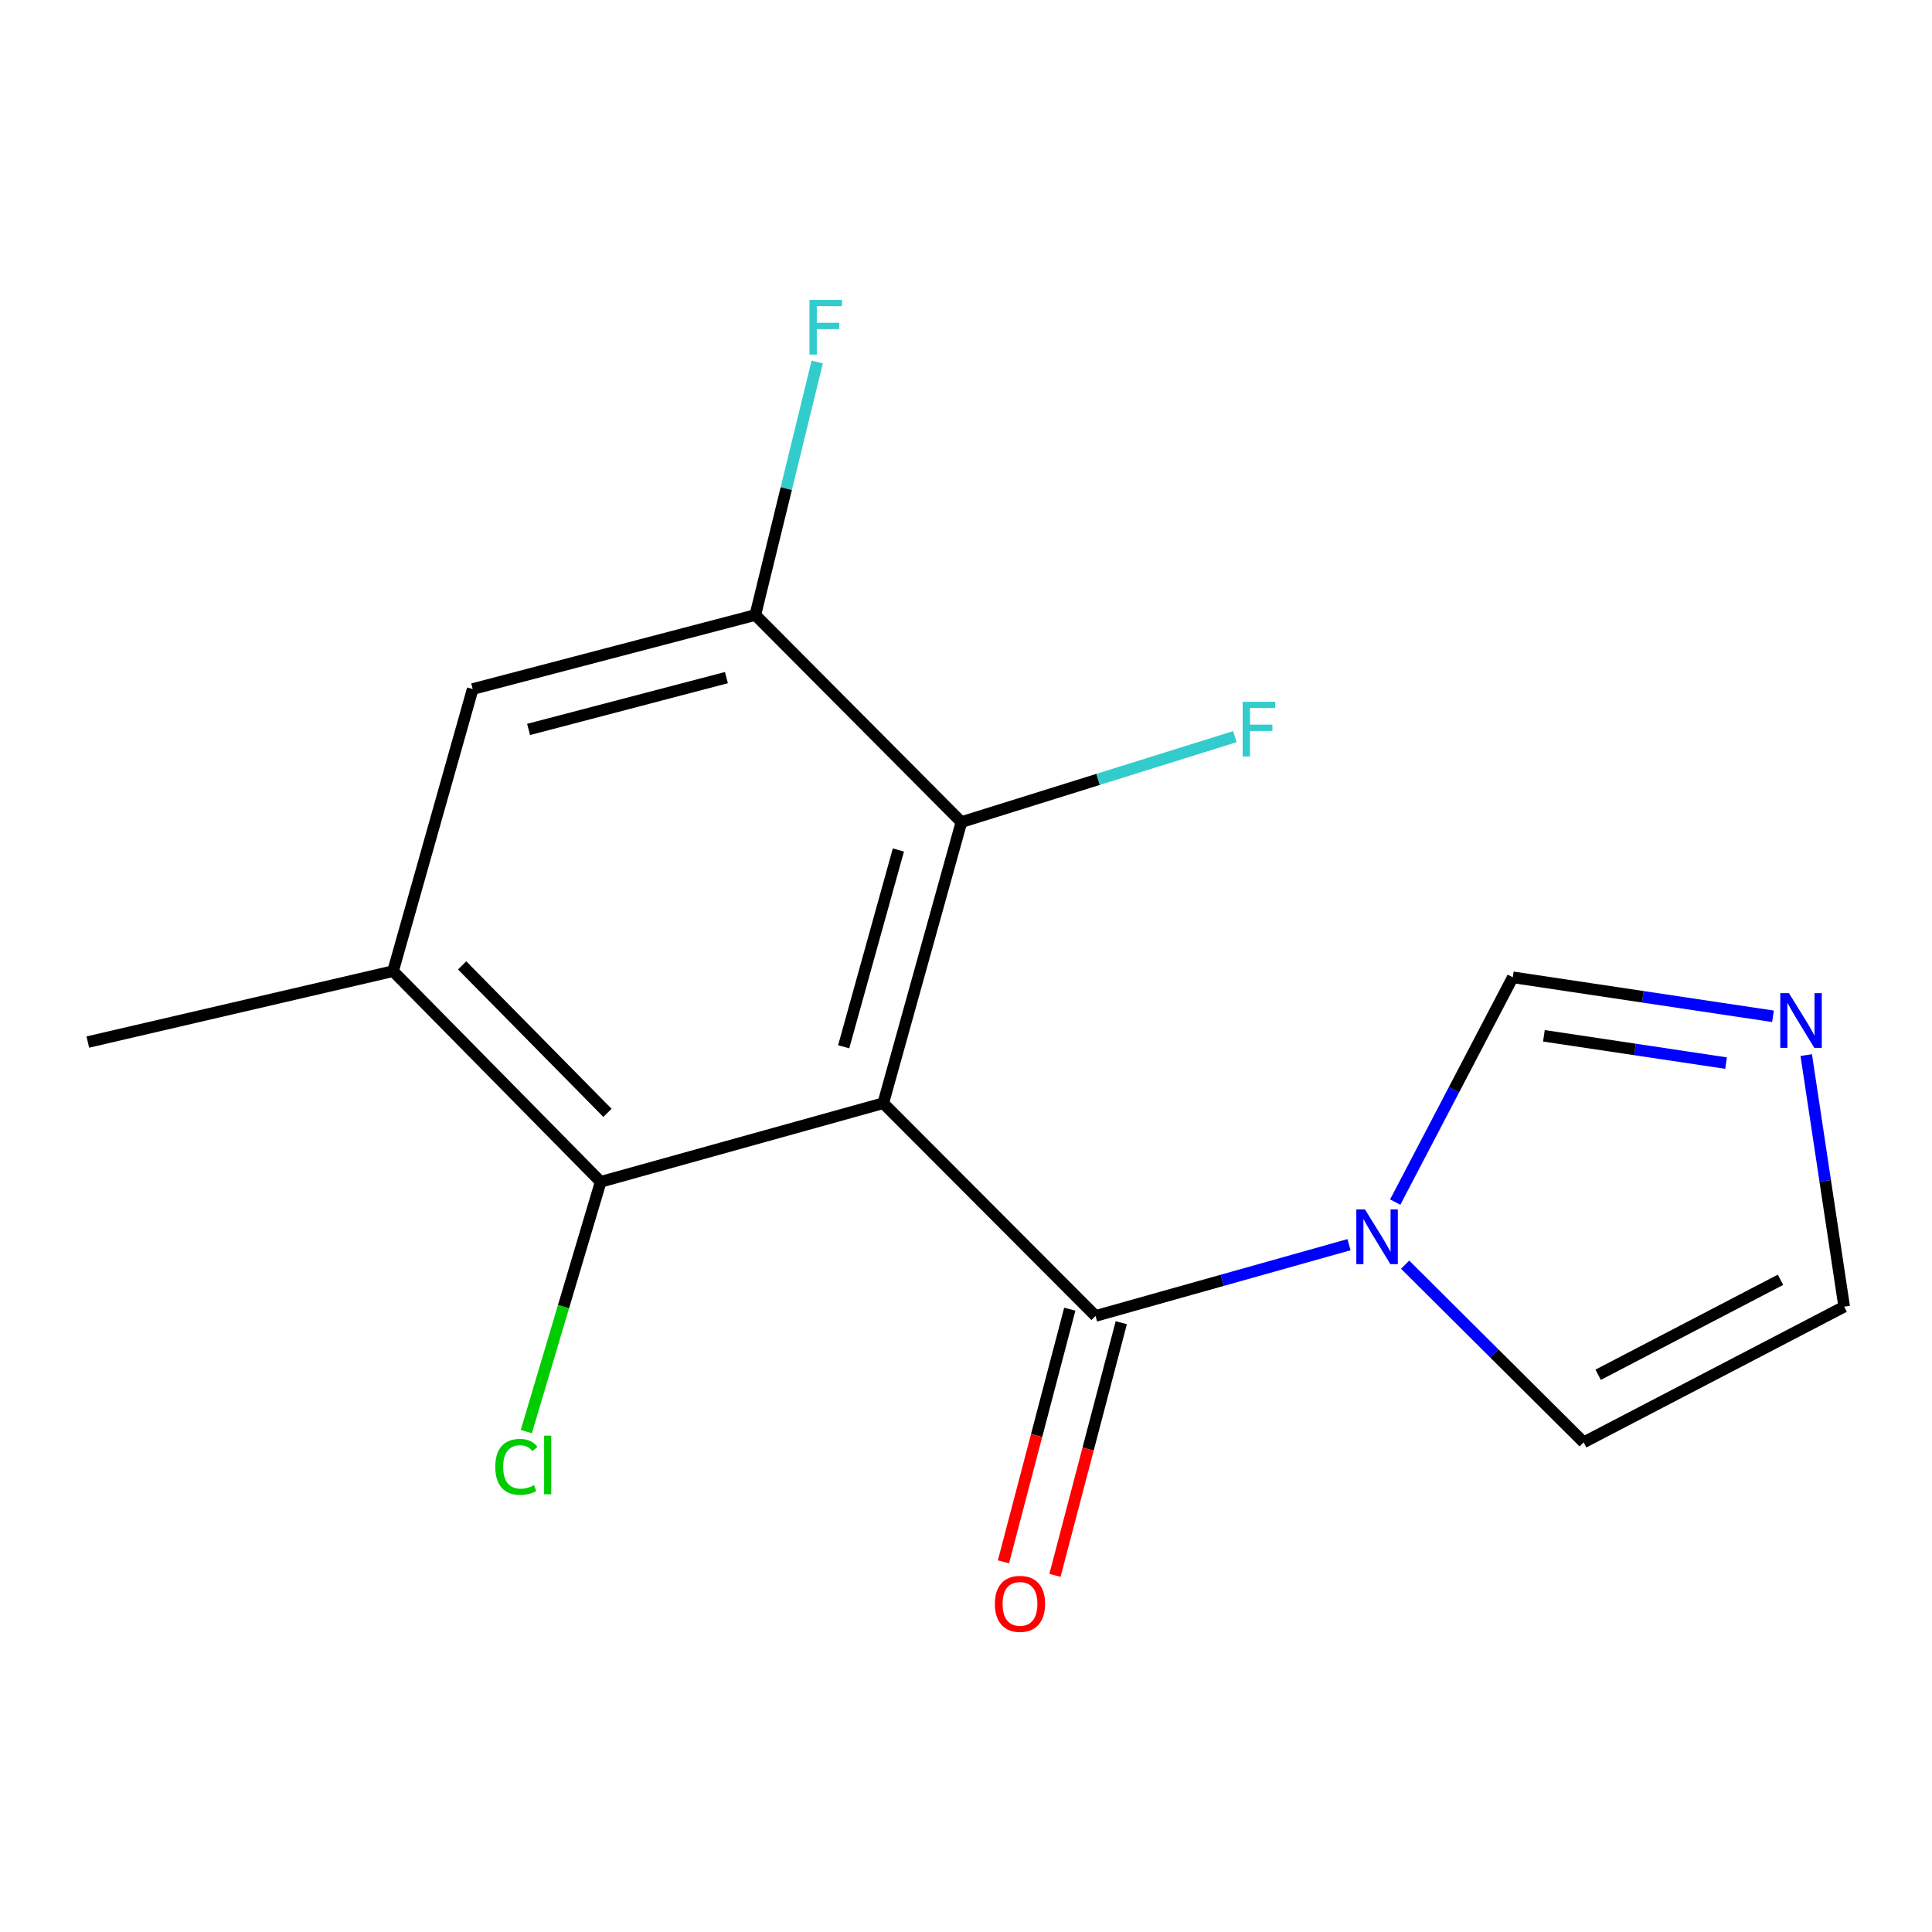 <?xml version='1.0' encoding='iso-8859-1'?>
<svg version='1.1' baseProfile='full'
              xmlns='http://www.w3.org/2000/svg'
                      xmlns:rdkit='http://www.rdkit.org/xml'
                      xmlns:xlink='http://www.w3.org/1999/xlink'
                  xml:space='preserve'
width='1000px' height='1000px' viewBox='0 0 1000 1000'>
<!-- END OF HEADER -->
<rect style='opacity:1.0;fill:#FFFFFF;stroke:none' width='1000' height='1000' x='0' y='0'> </rect>
<path class='bond-0' d='M 457.176,571.014 L 567.046,681.129' style='fill:none;fill-rule:evenodd;stroke:#000000;stroke-width:6px;stroke-linecap:butt;stroke-linejoin:miter;stroke-opacity:1' />
<path class='bond-2' d='M 457.176,571.014 L 497.627,425.516' style='fill:none;fill-rule:evenodd;stroke:#000000;stroke-width:6px;stroke-linecap:butt;stroke-linejoin:miter;stroke-opacity:1' />
<path class='bond-2' d='M 436.691,541.807 L 465.007,439.959' style='fill:none;fill-rule:evenodd;stroke:#000000;stroke-width:6px;stroke-linecap:butt;stroke-linejoin:miter;stroke-opacity:1' />
<path class='bond-3' d='M 457.176,571.014 L 310.912,611.71' style='fill:none;fill-rule:evenodd;stroke:#000000;stroke-width:6px;stroke-linecap:butt;stroke-linejoin:miter;stroke-opacity:1' />
<path class='bond-1' d='M 567.046,681.129 L 632.647,662.685' style='fill:none;fill-rule:evenodd;stroke:#000000;stroke-width:6px;stroke-linecap:butt;stroke-linejoin:miter;stroke-opacity:1' />
<path class='bond-1' d='M 632.647,662.685 L 698.249,644.241' style='fill:none;fill-rule:evenodd;stroke:#0000FF;stroke-width:6px;stroke-linecap:butt;stroke-linejoin:miter;stroke-opacity:1' />
<path class='bond-10' d='M 553.718,677.63 L 536.551,743.016' style='fill:none;fill-rule:evenodd;stroke:#000000;stroke-width:6px;stroke-linecap:butt;stroke-linejoin:miter;stroke-opacity:1' />
<path class='bond-10' d='M 536.551,743.016 L 519.384,808.403' style='fill:none;fill-rule:evenodd;stroke:#FF0000;stroke-width:6px;stroke-linecap:butt;stroke-linejoin:miter;stroke-opacity:1' />
<path class='bond-10' d='M 580.374,684.628 L 563.207,750.015' style='fill:none;fill-rule:evenodd;stroke:#000000;stroke-width:6px;stroke-linecap:butt;stroke-linejoin:miter;stroke-opacity:1' />
<path class='bond-10' d='M 563.207,750.015 L 546.04,815.401' style='fill:none;fill-rule:evenodd;stroke:#FF0000;stroke-width:6px;stroke-linecap:butt;stroke-linejoin:miter;stroke-opacity:1' />
<path class='bond-7' d='M 722.159,622.208 L 752.582,564.03' style='fill:none;fill-rule:evenodd;stroke:#0000FF;stroke-width:6px;stroke-linecap:butt;stroke-linejoin:miter;stroke-opacity:1' />
<path class='bond-7' d='M 752.582,564.03 L 783.004,505.852' style='fill:none;fill-rule:evenodd;stroke:#000000;stroke-width:6px;stroke-linecap:butt;stroke-linejoin:miter;stroke-opacity:1' />
<path class='bond-9' d='M 727.285,654.596 L 773.494,700.574' style='fill:none;fill-rule:evenodd;stroke:#0000FF;stroke-width:6px;stroke-linecap:butt;stroke-linejoin:miter;stroke-opacity:1' />
<path class='bond-9' d='M 773.494,700.574 L 819.704,746.552' style='fill:none;fill-rule:evenodd;stroke:#000000;stroke-width:6px;stroke-linecap:butt;stroke-linejoin:miter;stroke-opacity:1' />
<path class='bond-4' d='M 497.627,425.516 L 390.957,318.326' style='fill:none;fill-rule:evenodd;stroke:#000000;stroke-width:6px;stroke-linecap:butt;stroke-linejoin:miter;stroke-opacity:1' />
<path class='bond-13' d='M 497.627,425.516 L 568.398,403.401' style='fill:none;fill-rule:evenodd;stroke:#000000;stroke-width:6px;stroke-linecap:butt;stroke-linejoin:miter;stroke-opacity:1' />
<path class='bond-13' d='M 568.398,403.401 L 639.169,381.286' style='fill:none;fill-rule:evenodd;stroke:#33CCCC;stroke-width:6px;stroke-linecap:butt;stroke-linejoin:miter;stroke-opacity:1' />
<path class='bond-6' d='M 310.912,611.71 L 203.446,502.667' style='fill:none;fill-rule:evenodd;stroke:#000000;stroke-width:6px;stroke-linecap:butt;stroke-linejoin:miter;stroke-opacity:1' />
<path class='bond-6' d='M 314.421,576.009 L 239.195,499.678' style='fill:none;fill-rule:evenodd;stroke:#000000;stroke-width:6px;stroke-linecap:butt;stroke-linejoin:miter;stroke-opacity:1' />
<path class='bond-12' d='M 310.912,611.71 L 291.667,676.346' style='fill:none;fill-rule:evenodd;stroke:#000000;stroke-width:6px;stroke-linecap:butt;stroke-linejoin:miter;stroke-opacity:1' />
<path class='bond-12' d='M 291.667,676.346 L 272.422,740.982' style='fill:none;fill-rule:evenodd;stroke:#00CC00;stroke-width:6px;stroke-linecap:butt;stroke-linejoin:miter;stroke-opacity:1' />
<path class='bond-14' d='M 390.957,318.326 L 406.976,252.851' style='fill:none;fill-rule:evenodd;stroke:#000000;stroke-width:6px;stroke-linecap:butt;stroke-linejoin:miter;stroke-opacity:1' />
<path class='bond-14' d='M 406.976,252.851 L 422.994,187.376' style='fill:none;fill-rule:evenodd;stroke:#33CCCC;stroke-width:6px;stroke-linecap:butt;stroke-linejoin:miter;stroke-opacity:1' />
<path class='bond-16' d='M 390.957,318.326 L 244.663,356.648' style='fill:none;fill-rule:evenodd;stroke:#000000;stroke-width:6px;stroke-linecap:butt;stroke-linejoin:miter;stroke-opacity:1' />
<path class='bond-16' d='M 375.996,350.734 L 273.591,377.56' style='fill:none;fill-rule:evenodd;stroke:#000000;stroke-width:6px;stroke-linecap:butt;stroke-linejoin:miter;stroke-opacity:1' />
<path class='bond-5' d='M 917.695,526.031 L 850.35,515.941' style='fill:none;fill-rule:evenodd;stroke:#0000FF;stroke-width:6px;stroke-linecap:butt;stroke-linejoin:miter;stroke-opacity:1' />
<path class='bond-5' d='M 850.35,515.941 L 783.004,505.852' style='fill:none;fill-rule:evenodd;stroke:#000000;stroke-width:6px;stroke-linecap:butt;stroke-linejoin:miter;stroke-opacity:1' />
<path class='bond-5' d='M 893.408,550.259 L 846.266,543.196' style='fill:none;fill-rule:evenodd;stroke:#0000FF;stroke-width:6px;stroke-linecap:butt;stroke-linejoin:miter;stroke-opacity:1' />
<path class='bond-5' d='M 846.266,543.196 L 799.124,536.134' style='fill:none;fill-rule:evenodd;stroke:#000000;stroke-width:6px;stroke-linecap:butt;stroke-linejoin:miter;stroke-opacity:1' />
<path class='bond-17' d='M 934.907,546.11 L 944.726,611.216' style='fill:none;fill-rule:evenodd;stroke:#0000FF;stroke-width:6px;stroke-linecap:butt;stroke-linejoin:miter;stroke-opacity:1' />
<path class='bond-17' d='M 944.726,611.216 L 954.545,676.321' style='fill:none;fill-rule:evenodd;stroke:#000000;stroke-width:6px;stroke-linecap:butt;stroke-linejoin:miter;stroke-opacity:1' />
<path class='bond-8' d='M 203.446,502.667 L 244.663,356.648' style='fill:none;fill-rule:evenodd;stroke:#000000;stroke-width:6px;stroke-linecap:butt;stroke-linejoin:miter;stroke-opacity:1' />
<path class='bond-15' d='M 203.446,502.667 L 45.455,539.367' style='fill:none;fill-rule:evenodd;stroke:#000000;stroke-width:6px;stroke-linecap:butt;stroke-linejoin:miter;stroke-opacity:1' />
<path class='bond-11' d='M 819.704,746.552 L 954.545,676.321' style='fill:none;fill-rule:evenodd;stroke:#000000;stroke-width:6px;stroke-linecap:butt;stroke-linejoin:miter;stroke-opacity:1' />
<path class='bond-11' d='M 827.199,711.575 L 921.589,662.413' style='fill:none;fill-rule:evenodd;stroke:#000000;stroke-width:6px;stroke-linecap:butt;stroke-linejoin:miter;stroke-opacity:1' />
<path  class='atom-2' d='M 706.513 625.997
L 715.793 640.997
Q 716.713 642.477, 718.193 645.157
Q 719.673 647.837, 719.753 647.997
L 719.753 625.997
L 723.513 625.997
L 723.513 654.317
L 719.633 654.317
L 709.673 637.917
Q 708.513 635.997, 707.273 633.797
Q 706.073 631.597, 705.713 630.917
L 705.713 654.317
L 702.033 654.317
L 702.033 625.997
L 706.513 625.997
' fill='#0000FF'/>
<path  class='atom-6' d='M 925.947 514.045
L 935.227 529.045
Q 936.147 530.525, 937.627 533.205
Q 939.107 535.885, 939.187 536.045
L 939.187 514.045
L 942.947 514.045
L 942.947 542.365
L 939.067 542.365
L 929.107 525.965
Q 927.947 524.045, 926.707 521.845
Q 925.507 519.645, 925.147 518.965
L 925.147 542.365
L 921.467 542.365
L 921.467 514.045
L 925.947 514.045
' fill='#0000FF'/>
<path  class='atom-11' d='M 514.942 830.152
Q 514.942 823.352, 518.302 819.552
Q 521.662 815.752, 527.942 815.752
Q 534.222 815.752, 537.582 819.552
Q 540.942 823.352, 540.942 830.152
Q 540.942 837.032, 537.542 840.952
Q 534.142 844.832, 527.942 844.832
Q 521.702 844.832, 518.302 840.952
Q 514.942 837.072, 514.942 830.152
M 527.942 841.632
Q 532.262 841.632, 534.582 838.752
Q 536.942 835.832, 536.942 830.152
Q 536.942 824.592, 534.582 821.792
Q 532.262 818.952, 527.942 818.952
Q 523.622 818.952, 521.262 821.752
Q 518.942 824.552, 518.942 830.152
Q 518.942 835.872, 521.262 838.752
Q 523.622 841.632, 527.942 841.632
' fill='#FF0000'/>
<path  class='atom-13' d='M 256.357 759.245
Q 256.357 752.205, 259.637 748.525
Q 262.957 744.805, 269.237 744.805
Q 275.077 744.805, 278.197 748.925
L 275.557 751.085
Q 273.277 748.085, 269.237 748.085
Q 264.957 748.085, 262.677 750.965
Q 260.437 753.805, 260.437 759.245
Q 260.437 764.845, 262.757 767.725
Q 265.117 770.605, 269.677 770.605
Q 272.797 770.605, 276.437 768.725
L 277.557 771.725
Q 276.077 772.685, 273.837 773.245
Q 271.597 773.805, 269.117 773.805
Q 262.957 773.805, 259.637 770.045
Q 256.357 766.285, 256.357 759.245
' fill='#00CC00'/>
<path  class='atom-13' d='M 281.637 743.085
L 285.317 743.085
L 285.317 773.445
L 281.637 773.445
L 281.637 743.085
' fill='#00CC00'/>
<path  class='atom-14' d='M 643.202 363.234
L 660.042 363.234
L 660.042 366.474
L 647.002 366.474
L 647.002 375.074
L 658.602 375.074
L 658.602 378.354
L 647.002 378.354
L 647.002 391.554
L 643.202 391.554
L 643.202 363.234
' fill='#33CCCC'/>
<path  class='atom-15' d='M 418.976 155.223
L 435.816 155.223
L 435.816 158.463
L 422.776 158.463
L 422.776 167.063
L 434.376 167.063
L 434.376 170.343
L 422.776 170.343
L 422.776 183.543
L 418.976 183.543
L 418.976 155.223
' fill='#33CCCC'/>
</svg>
